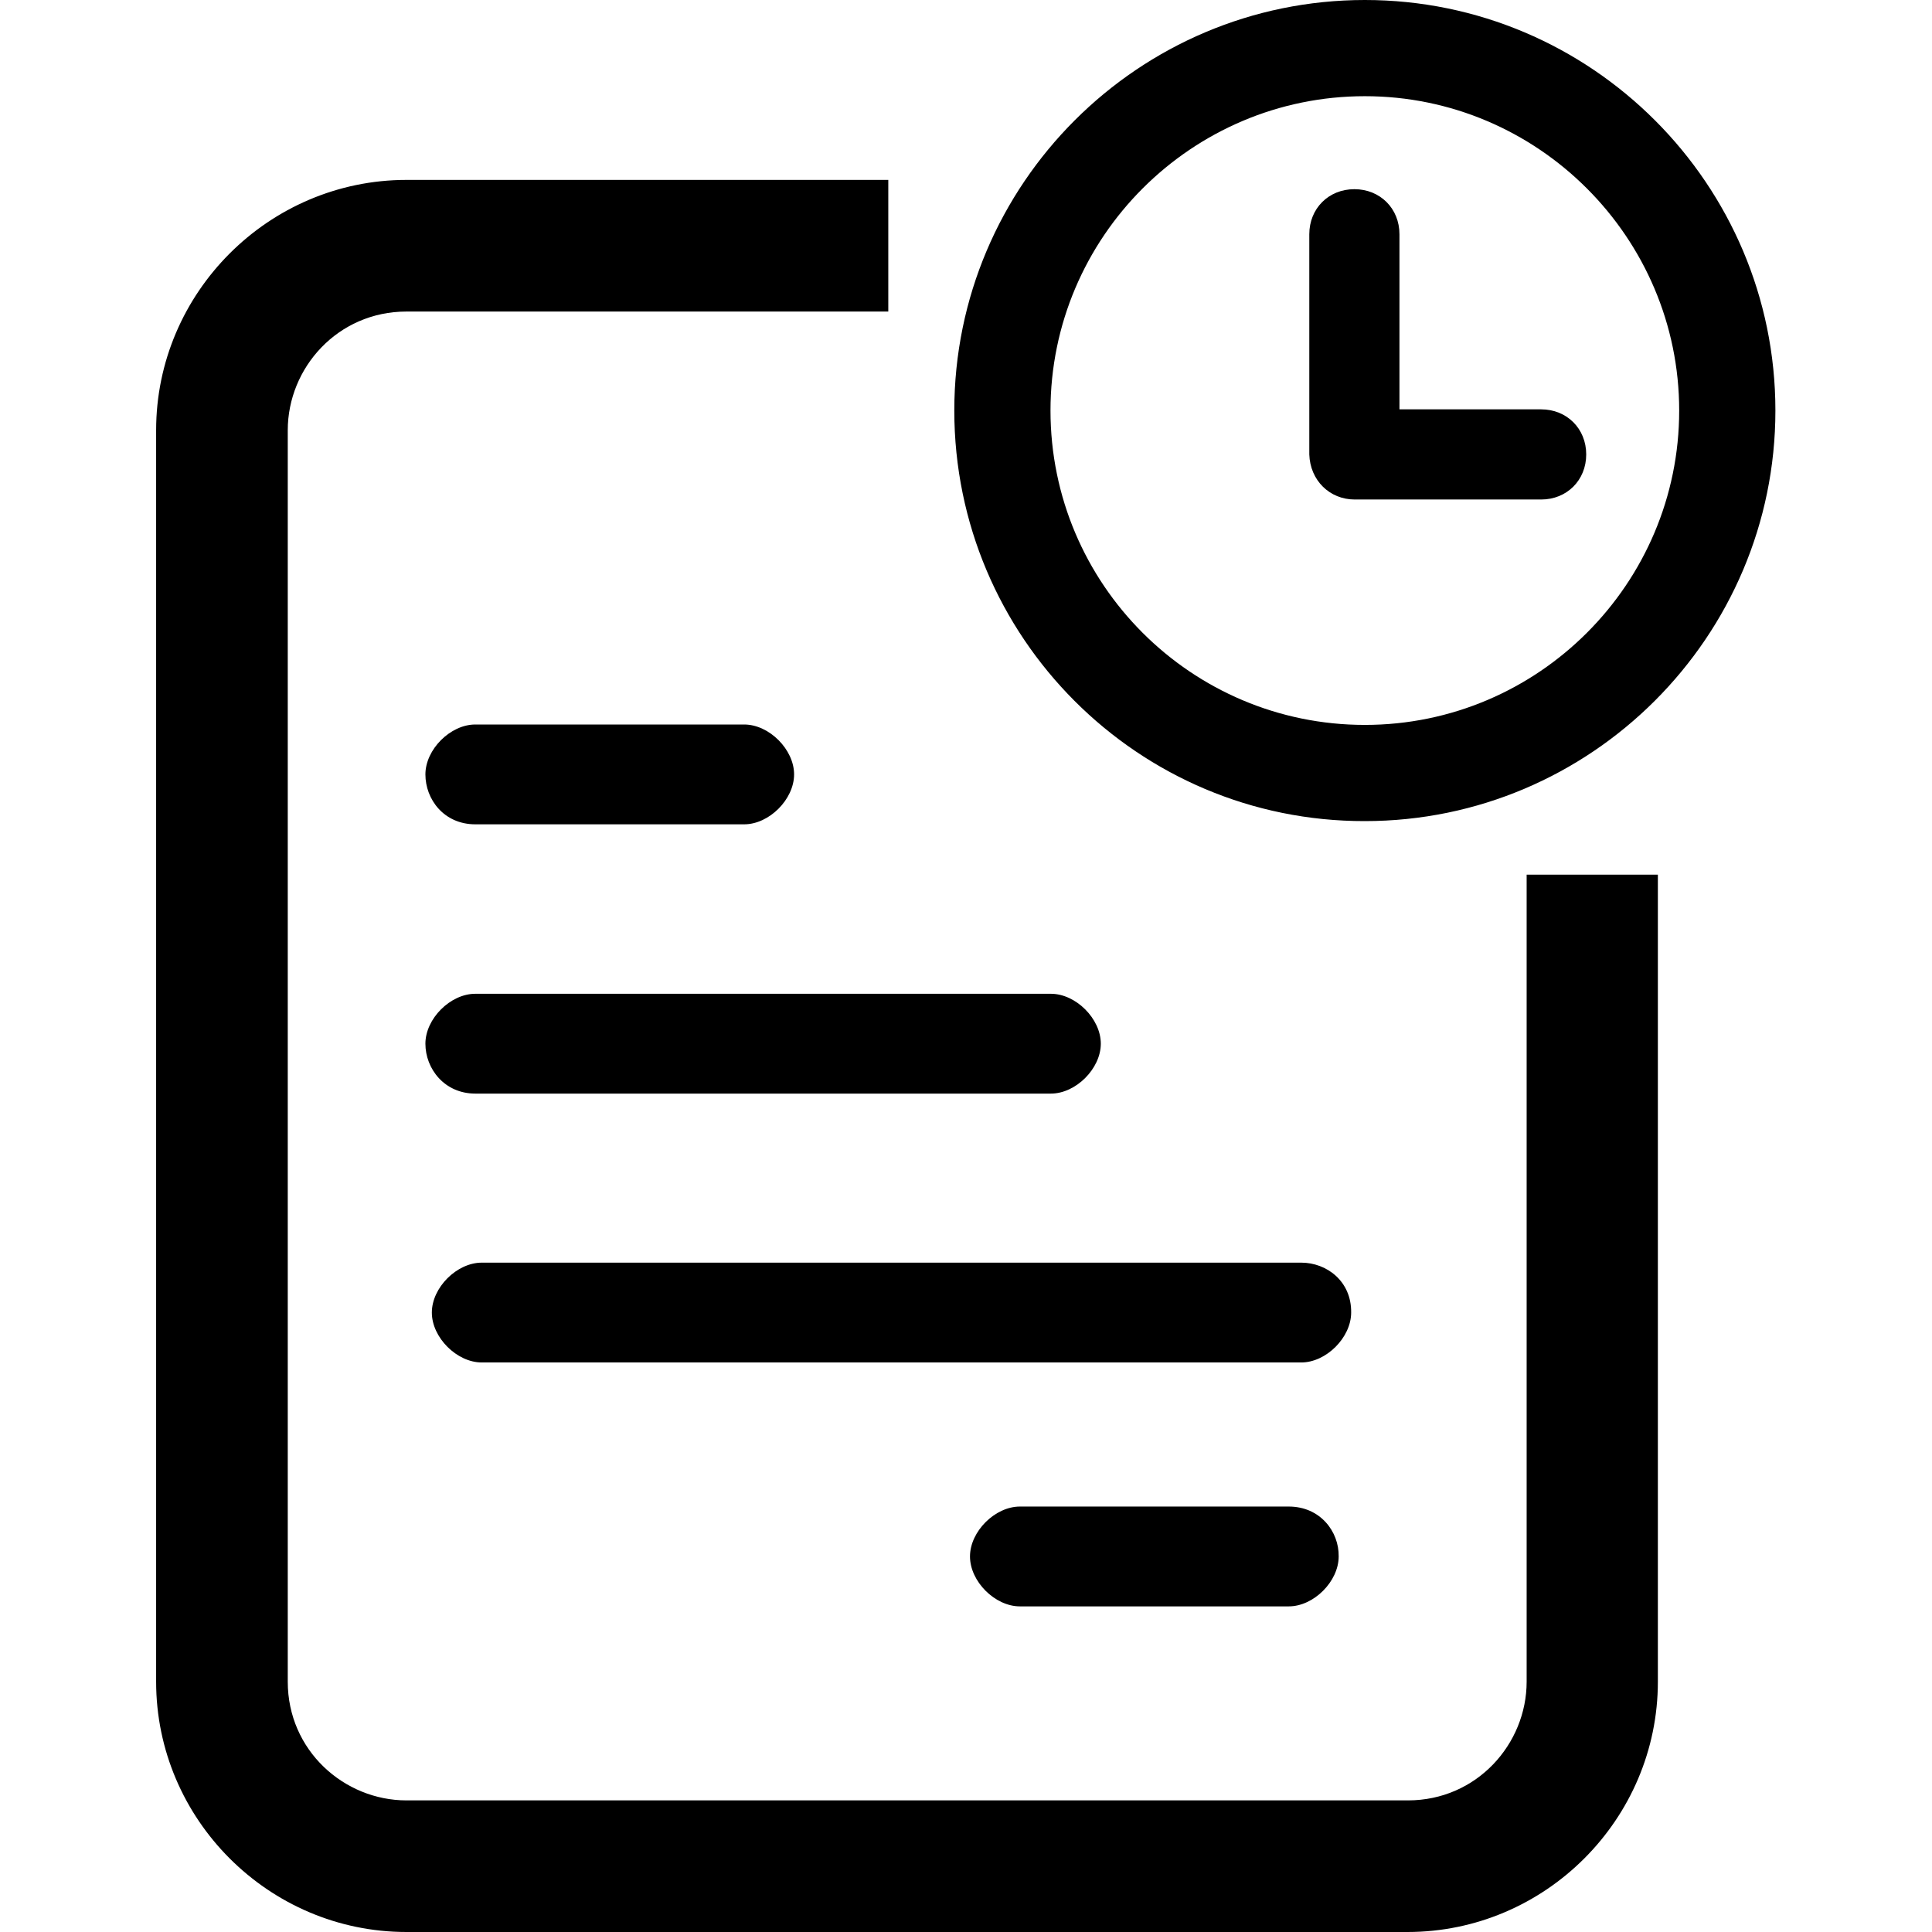 <svg width="90" height="90" viewBox="0 0 90 90" fill="none" xmlns="http://www.w3.org/2000/svg">
<path d="M22.142 38.4C20.68 38.4 19.817 37.237 19.817 36.075C19.817 34.913 20.98 33.75 22.142 33.75H34.667C35.83 33.75 36.992 34.913 36.992 36.075C36.992 37.237 35.83 38.4 34.667 38.4H22.142ZM22.142 50.944H48.955C50.117 50.944 51.28 49.781 51.28 48.619C51.28 47.456 50.117 46.294 48.955 46.294H22.142C20.98 46.294 19.817 47.456 19.817 48.619C19.817 49.781 20.698 50.944 22.142 50.944ZM60.617 58.819H22.442C21.28 58.819 20.117 59.981 20.117 61.144C20.117 62.306 21.28 63.469 22.442 63.469H60.617C61.78 63.469 62.942 62.306 62.942 61.144C62.961 59.681 61.798 58.819 60.617 58.819ZM60.036 70.181H47.511C46.348 70.181 45.186 71.344 45.186 72.506C45.186 73.669 46.348 74.831 47.511 74.831H60.036C61.198 74.831 62.361 73.669 62.361 72.506C62.38 71.344 61.498 70.181 60.036 70.181ZM71.117 78.338C71.117 81.244 68.792 83.869 65.586 83.869H18.936C16.03 83.869 13.405 81.544 13.405 78.338V20.044C13.405 17.137 15.73 14.513 18.936 14.513H41.38V8.381H18.936C12.523 8.381 7.273 13.631 7.273 20.044V78.338C7.273 84.75 12.523 90 18.936 90H65.567C71.98 90 77.23 84.75 77.23 78.338V40.744H71.117V78.338ZM63.111 23.269H71.792C72.992 23.269 73.892 22.369 73.892 21.169C73.892 19.969 72.992 19.069 71.792 19.069H65.192V10.913C65.192 9.713 64.292 8.813 63.092 8.813C61.892 8.813 60.992 9.713 60.992 10.913V21.169C61.03 22.369 61.93 23.269 63.111 23.269ZM44.455 19.125C44.455 8.569 53.042 0 63.58 0C74.136 0 82.705 8.588 82.705 19.125C82.705 29.663 74.117 38.25 63.58 38.25C53.023 38.269 44.455 29.681 44.455 19.125ZM48.936 19.125C48.936 27.206 55.498 33.769 63.58 33.769C71.661 33.769 78.223 27.188 78.223 19.125C78.223 11.062 71.642 4.481 63.58 4.481C55.517 4.481 48.936 11.044 48.936 19.125Z" fill="black"/>
</svg>
